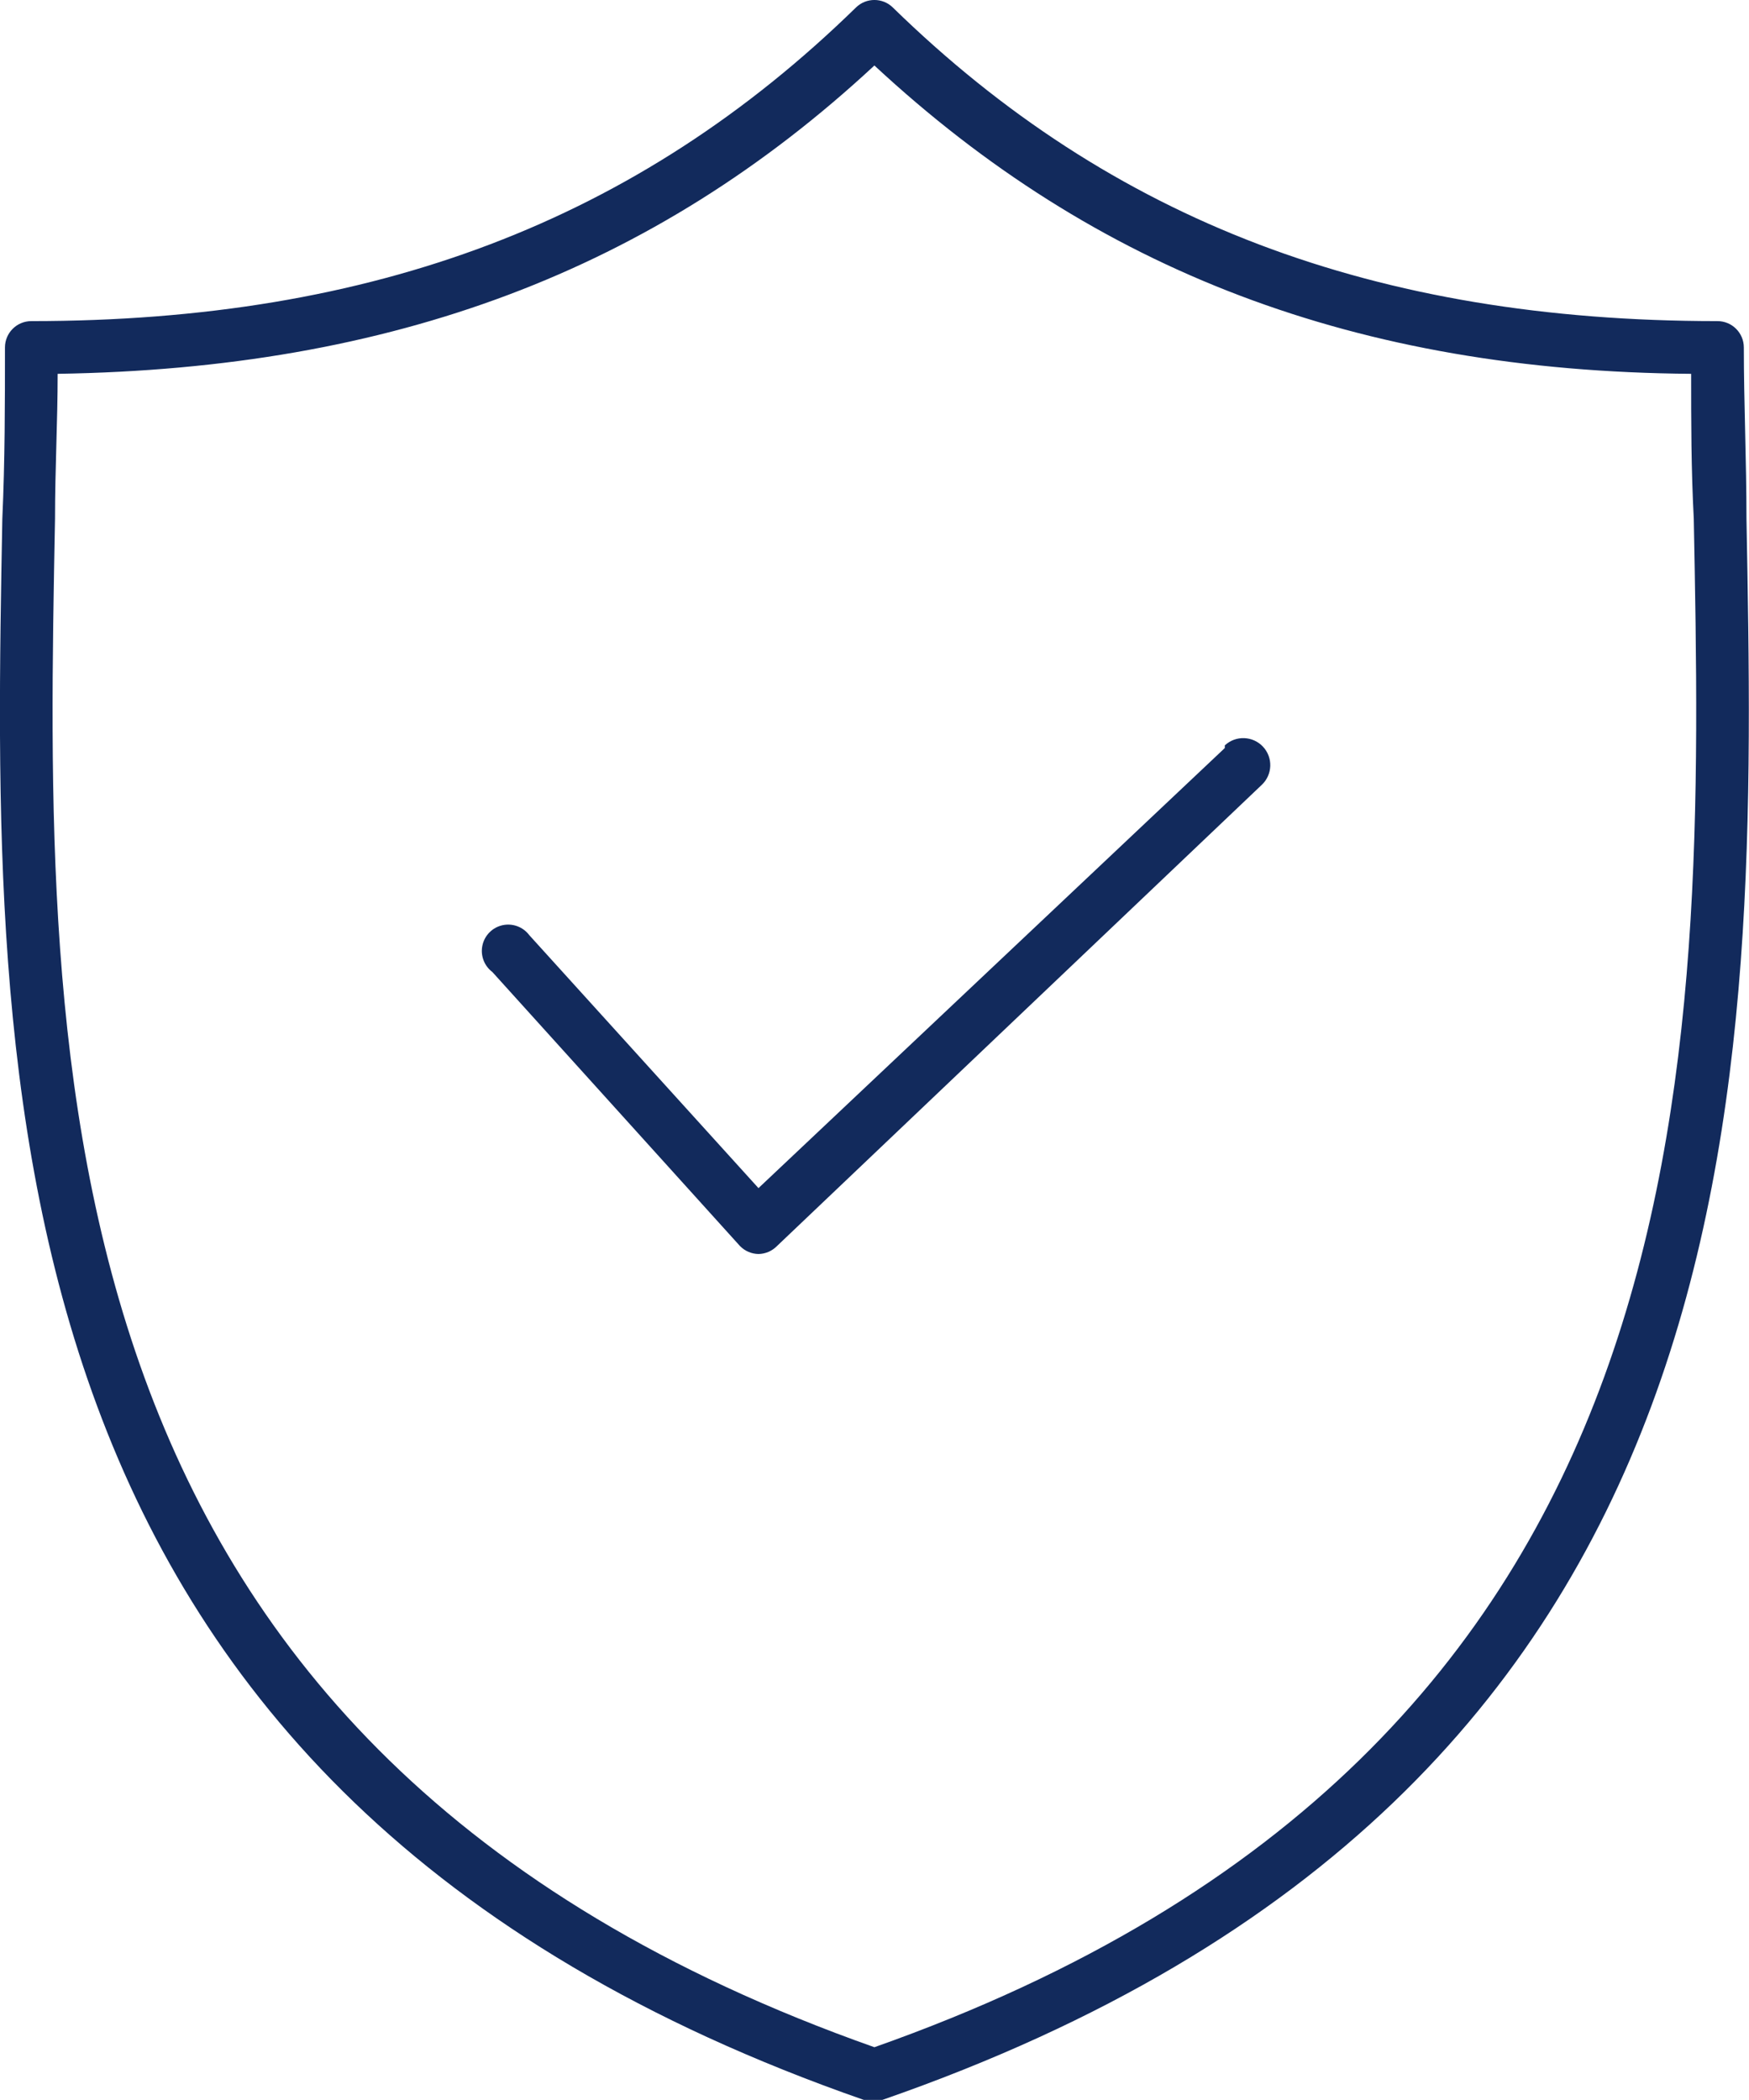 <svg id="eNMLAvlpxQW1" xmlns="http://www.w3.org/2000/svg" xmlns:xlink="http://www.w3.org/1999/xlink" viewBox="0 0 373.28 448.11" shape-rendering="geometricPrecision" text-rendering="geometricPrecision" project-id="1200c0aca6524d26921f2daf0d63dfa1" export-id="6e9728517457419e8be66744a39fdcfd" cached="false"><g transform="matrix(5.623 0 0 5.623-94.532-56.876)"><path d="M82,22.3c-13,0-23-3.8-31.3-11.9-.389-.381-1.011-.381-1.4,0C41,18.5,31,22.3,18,22.3c-.552,0-1,.448-1,1c0,2.1,0,4.3-.1,6.5-.4,21.5-.9,48.3,32.7,60h.7C84,78.1,83.5,51.3,83.1,29.8c0-2.2-.1-4.4-.1-6.5c0-.552-.448-1-1-1ZM50,87.8c-32-11.3-31.5-37.1-31.1-58c0-1.9.1-3.7.1-5.5c12.7-.2,22.6-3.9,31-11.7c8.4,7.8,18.3,11.6,31,11.7c0,1.8,0,3.6.1,5.5.4,20.8.9,46.7-31.1,58Z" fill="#122a5c"/><path d="M63.3,38.5L45.6,55.2l-8.7-9.6c-.235-.313-.631-.46-1.013-.377s-.681.382-.764.764.064.778.377,1.013l9.4,10.4c.185.188.436.296.7.3v0c.264-.004.515-.112.7-.3L64.7,39.9c.414-.387.437-1.036.05-1.45s-1.036-.437-1.45-.05v.1Z" fill="#122a5c"/></g></svg>
